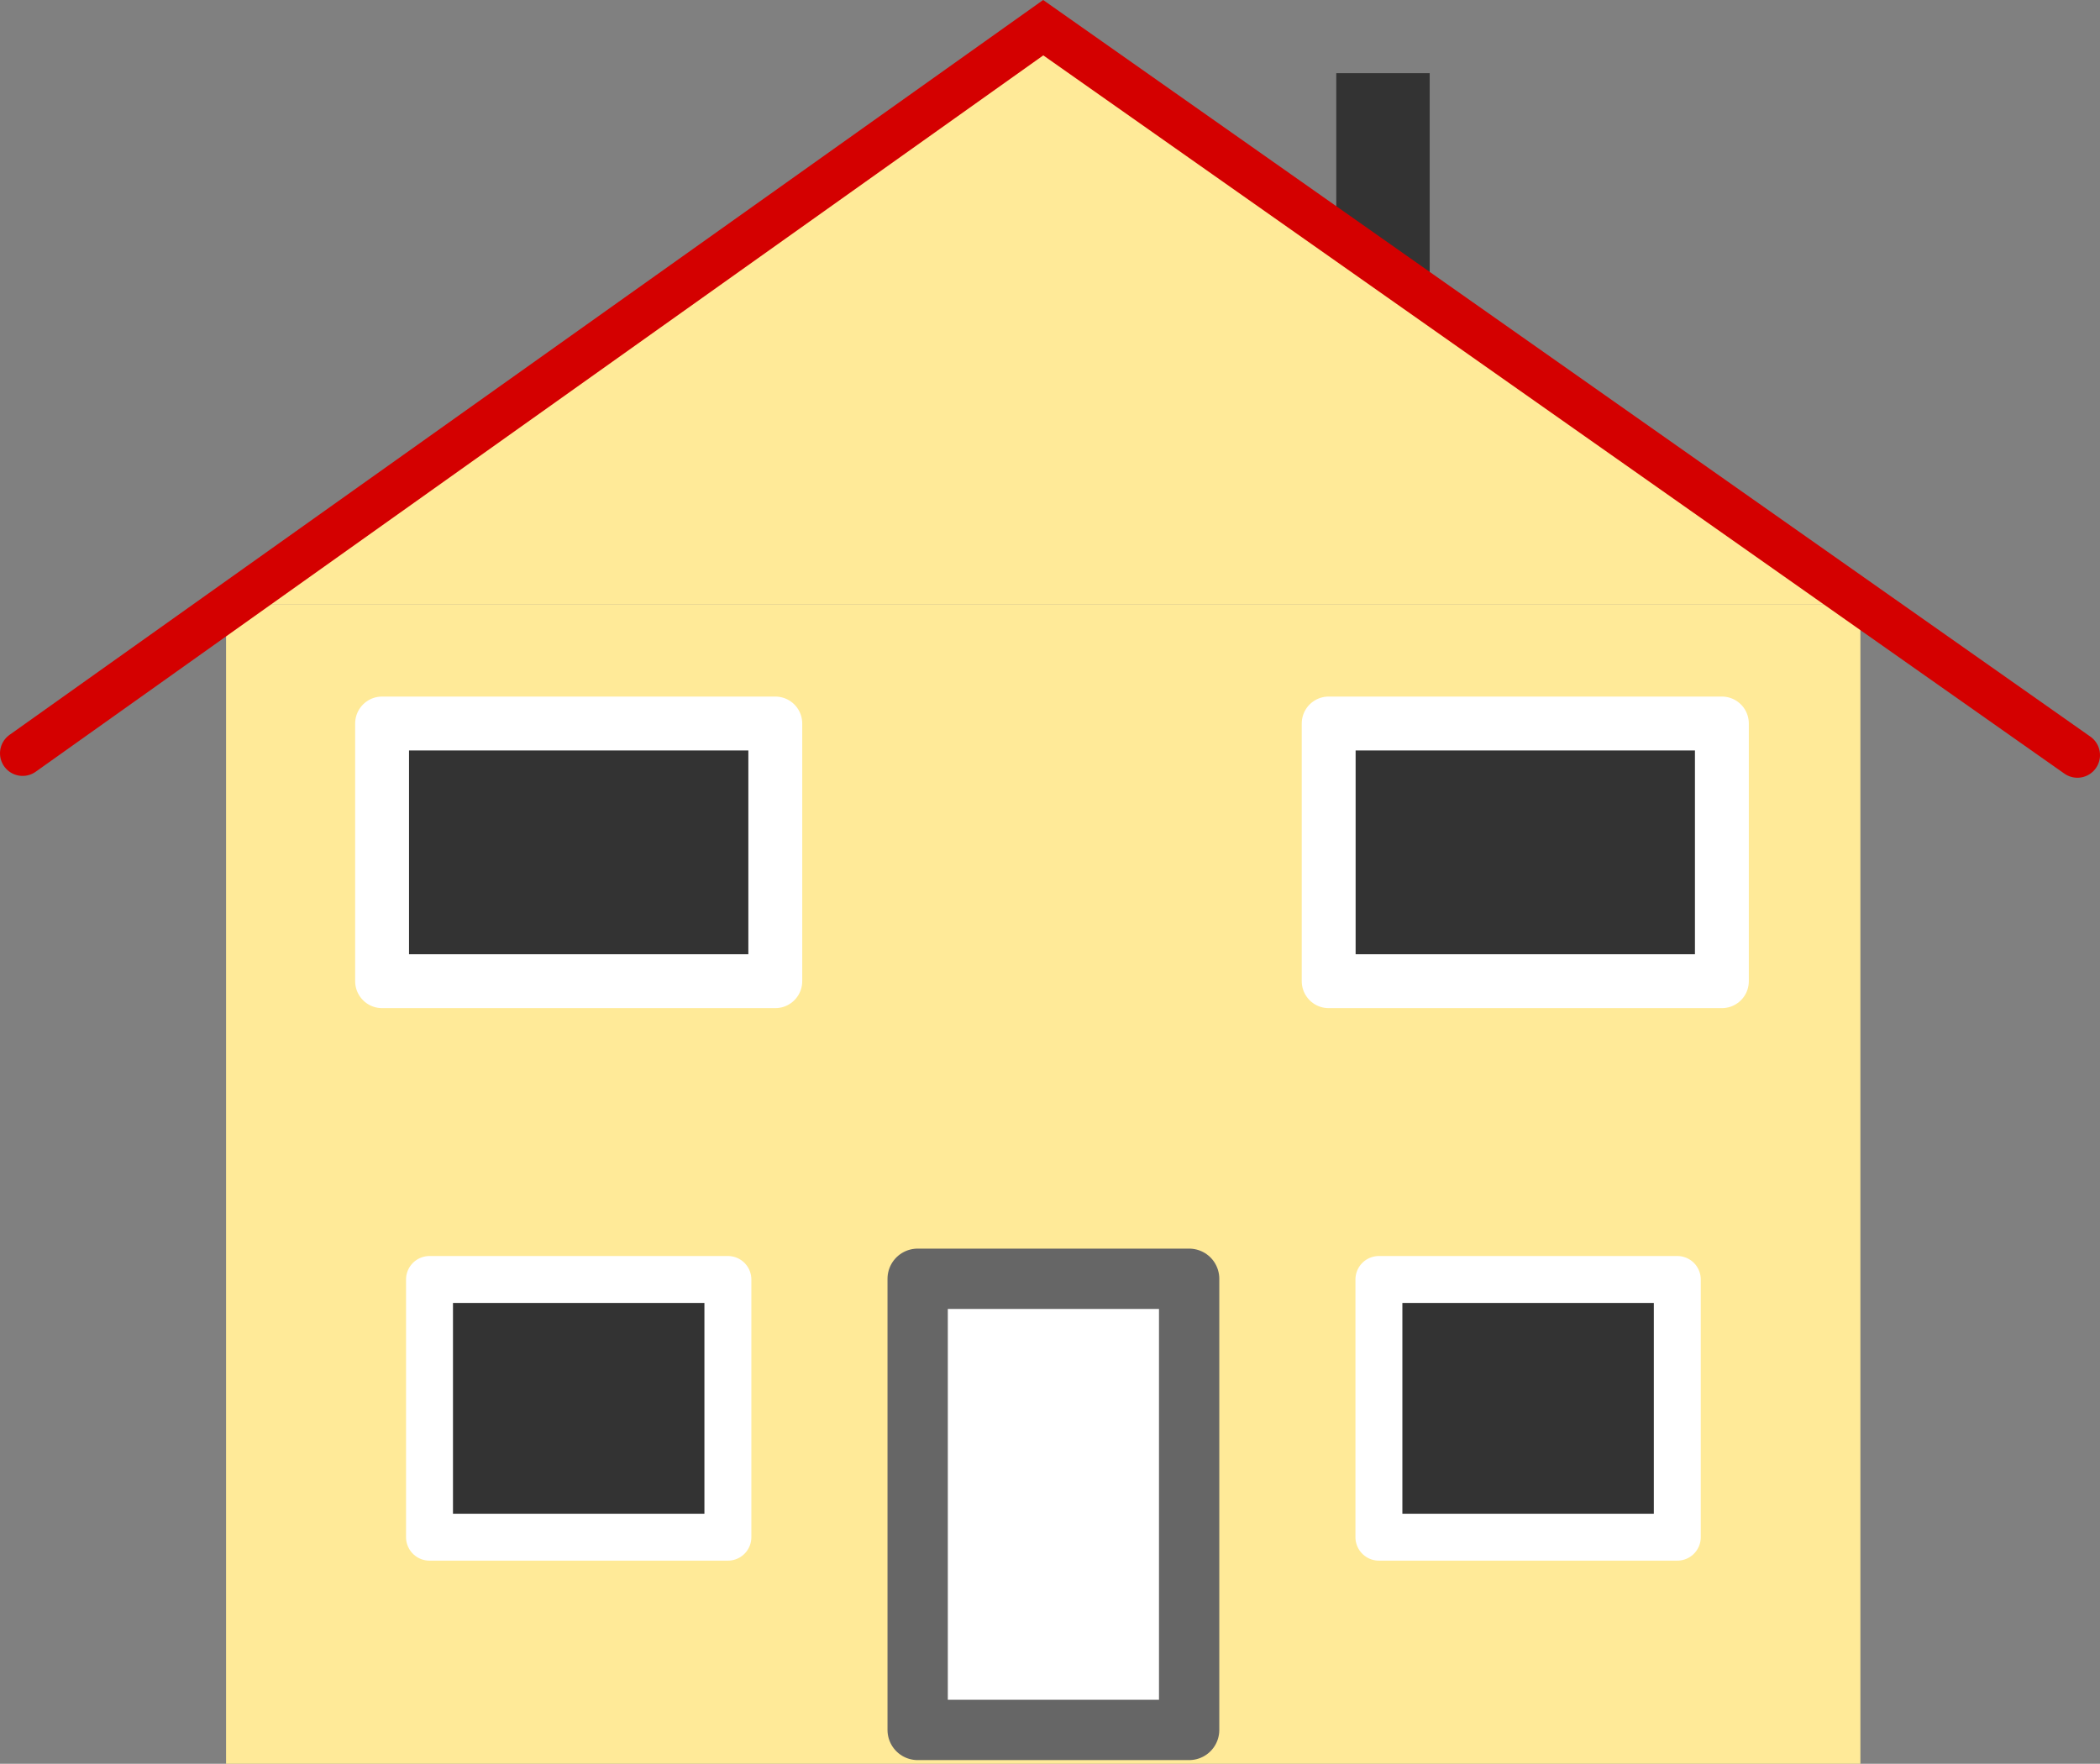 <?xml version="1.0" encoding="UTF-8" standalone="no"?>
<!-- Created with Inkscape (http://www.inkscape.org/) -->

<svg
   width="123.783mm"
   height="103.963mm"
   viewBox="0 0 123.783 103.963"
   version="1.1"
   id="svg3311"
   xmlns="http://www.w3.org/2000/svg"
   xmlns:svg="http://www.w3.org/2000/svg">
  <rect x="0" y="0" width="123.783" height="103.963" fill="#808080" stroke="none"/>
  <defs
     id="defs3308" />
  <g
     id="layer1"
     transform="translate(-19.853,-54.73)">
    <g
       id="g5173">
      <rect
         style="fill:#ffea98;fill-opacity:1;stroke:none;stroke-width:0.59;stroke-linecap:round;stroke-linejoin:bevel"
         id="rect3484"
         width="96.335"
         height="68.354"
         x="33.178"
         y="90.339" />
      <rect
         style="fill:#333333;fill-opacity:1;stroke:#ffffff;stroke-width:3.176;stroke-linecap:round;stroke-linejoin:round;stroke-dasharray:none"
         id="rect4708-9-2-7"
         width="23.177"
         height="15.19"
         x="42.375"
         y="97.376" />
      <rect
         style="fill:#333333;fill-opacity:1;stroke:#ffffff;stroke-width:3.176;stroke-linecap:round;stroke-linejoin:round;stroke-dasharray:none"
         id="rect4708-9-2"
         width="23.177"
         height="15.19"
         x="98.171"
         y="97.376" />
      <rect
         style="fill:#333333;fill-opacity:1;stroke:none;stroke-width:1.868;stroke-linecap:round;stroke-linejoin:round;stroke-dasharray:none"
         id="rect5110"
         width="5.507"
         height="19.041"
         x="98.618"
         y="59.043" />
      <path
         style="fill:#ffea98;fill-opacity:1;stroke:none;stroke-width:0.265px;stroke-linecap:butt;stroke-linejoin:miter;stroke-opacity:1"
         d="M 33.178,90.339 81.345,56.362 129.513,90.339 Z"
         id="path4525" />
      <path
         style="fill:none;stroke:#d40000;stroke-width:2.665;stroke-linecap:round;stroke-linejoin:miter;stroke-dasharray:none;stroke-opacity:1"
         d="M 21.186,99.133 81.345,56.362 142.304,99.241"
         id="path4600" />
      <rect
         style="fill:#ffffff;fill-opacity:1;stroke:#666666;stroke-width:3.555;stroke-linecap:round;stroke-linejoin:round;stroke-dasharray:none"
         id="rect4654"
         width="16.002"
         height="26.594"
         x="73.944"
         y="130.106" />
      <rect
         style="fill:#333333;fill-opacity:1;stroke:#ffffff;stroke-width:2.767;stroke-linecap:round;stroke-linejoin:round;stroke-dasharray:none"
         id="rect4708-1"
         width="17.588"
         height="15.19"
         x="45.17"
         y="130.148" />
      <rect
         style="fill:#333333;fill-opacity:1;stroke:#ffffff;stroke-width:2.767;stroke-linecap:round;stroke-linejoin:round;stroke-dasharray:none"
         id="rect4708-1-9"
         width="17.588"
         height="15.19"
         x="101.132"
         y="130.148" />
    </g>
  </g>
</svg>
